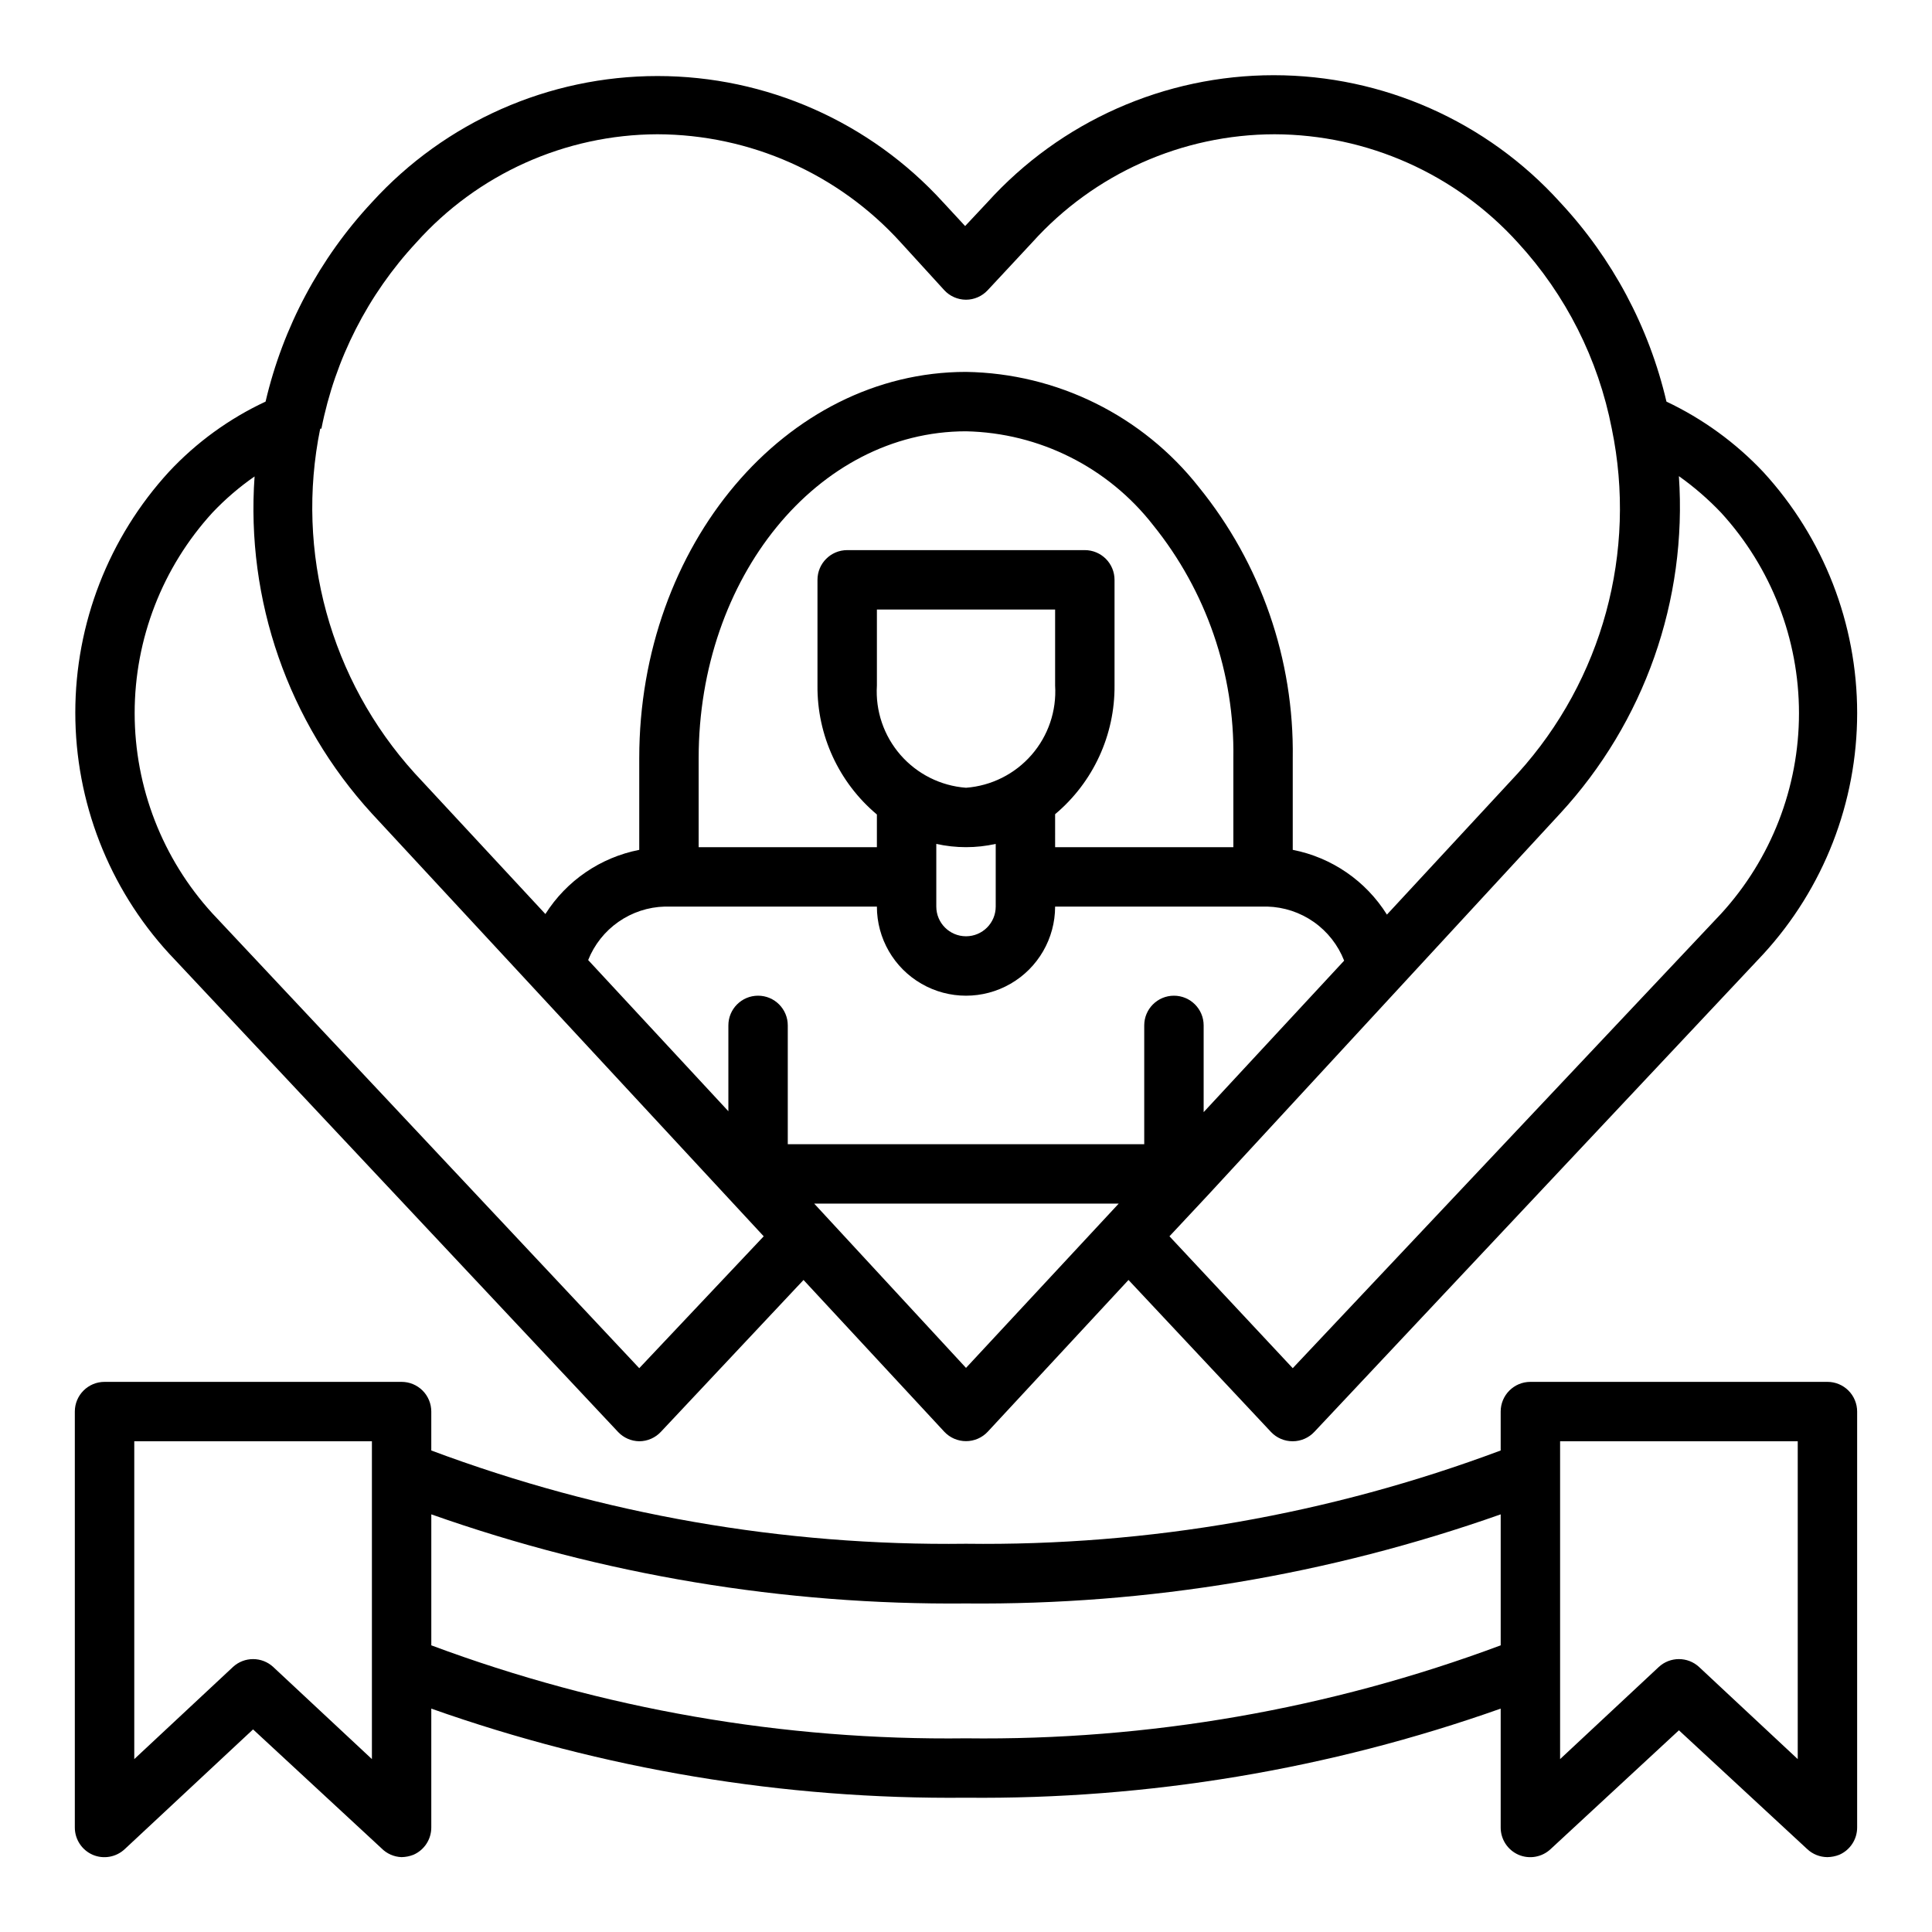 <?xml version="1.0" encoding="UTF-8"?>
<!-- Uploaded to: SVG Repo, www.svgrepo.com, Generator: SVG Repo Mixer Tools -->
<svg fill="#000000" width="800px" height="800px" version="1.1" viewBox="144 144 512 512" xmlns="http://www.w3.org/2000/svg">
 <g>
  <path d="m307.82 523.51c1.461 1.531 3.473 2.41 5.59 2.438 2.184-0.004 4.262-0.918 5.746-2.516l37.785-40.227 37.312 40.227c1.492 1.59 3.57 2.488 5.75 2.488 2.176 0 4.258-0.898 5.746-2.488l37.312-40.227 37.785 40.305c1.496 1.57 3.578 2.453 5.746 2.438 2.184-0.004 4.266-0.918 5.746-2.516l118.95-126.58c15.996-17.43 24.875-40.227 24.875-63.883s-8.879-46.453-24.875-63.883c-7.316-7.762-16.023-14.09-25.664-18.656-4.617-19.766-14.336-37.977-28.184-52.82-19.398-21.445-46.969-33.68-75.887-33.68-28.914 0-56.484 12.234-75.883 33.68l-5.902 6.297-5.824-6.297h-0.004c-19.395-21.312-46.875-33.461-75.691-33.461-28.812 0-56.293 12.148-75.688 33.461-13.844 14.844-23.559 33.055-28.184 52.82-9.641 4.496-18.324 10.805-25.582 18.578-15.977 17.422-24.84 40.203-24.84 63.844 0 23.637 8.863 46.418 24.84 63.84zm92.184-17.004-40.227-43.531h80.688zm47.23-90.766v31.488h-94.465v-31.488c0-4.348-3.523-7.871-7.871-7.871-4.348 0-7.871 3.523-7.871 7.871v22.75l-37.156-40.066c1.629-4.09 4.422-7.613 8.031-10.129 3.609-2.519 7.879-3.926 12.277-4.043h56.207c0 8.438 4.5 16.234 11.809 20.453 7.305 4.219 16.309 4.219 23.613 0 7.309-4.219 11.809-12.016 11.809-20.453h56.207c4.434 0.117 8.73 1.539 12.359 4.086 3.625 2.551 6.418 6.113 8.031 10.242l-37.234 40.148v-22.988c0-4.348-3.527-7.871-7.875-7.871-4.348 0-7.871 3.523-7.871 7.871zm-47.23-62.977c-6.707-0.504-12.945-3.629-17.363-8.695-4.418-5.066-6.668-11.672-6.254-18.383v-20.152h47.23v20.152c0.414 6.711-1.832 13.316-6.254 18.383-4.418 5.066-10.656 8.191-17.359 8.695zm7.871 14.879v16.609c0 4.348-3.523 7.871-7.871 7.871s-7.875-3.523-7.875-7.871v-16.609c5.188 1.156 10.562 1.156 15.746 0zm15.742-7.871c10.09-8.465 15.863-20.996 15.746-34.164v-27.945c0-2.09-0.832-4.094-2.305-5.566-1.477-1.477-3.481-2.309-5.566-2.309h-62.977c-4.348 0-7.875 3.527-7.875 7.875v28.023c-0.117 13.168 5.66 25.699 15.746 34.164v8.66h-47.234v-23.617c0-47.781 31.488-86.594 70.848-86.594h0.004c19.434 0.402 37.648 9.543 49.594 24.875 14.082 17.457 21.605 39.293 21.254 61.719v23.617h-47.234zm165.31-89.586c4.031 2.859 7.773 6.102 11.18 9.684 13.277 14.512 20.641 33.469 20.641 53.137 0 19.668-7.363 38.625-20.641 53.137l-113.52 120.44-32.668-34.953 10.156-10.863 93.359-101.16c22.348-24.211 33.734-56.555 31.488-89.426zm-359.75-12.594c3.625-18.441 12.32-35.508 25.113-49.277 16.27-18.207 39.504-28.652 63.918-28.734 24.562 0.066 47.965 10.465 64.473 28.652l11.492 12.594v0.004c1.488 1.648 3.606 2.59 5.828 2.598 2.18-0.008 4.262-0.922 5.746-2.519l11.809-12.676c16.391-18.207 39.734-28.617 64.234-28.652 24.574 0.086 47.977 10.516 64.473 28.734 12.688 13.809 21.301 30.867 24.875 49.277 6.75 32.664-2.492 66.59-24.875 91.316l-34.715 37.473v-0.004c-5.586-8.93-14.621-15.141-24.957-17.16v-24.324c0.379-26.105-8.426-51.516-24.875-71.793-14.926-18.953-37.594-30.172-61.715-30.543-47.781 0-86.594 45.895-86.594 102.34v24.324c-10.277 2.008-19.273 8.16-24.875 17.004l-34.637-37.312c-22.395-24.727-31.691-58.629-25.035-91.316zm-28.891 22.277c3.387-3.578 7.133-6.797 11.18-9.605-2.34 32.789 8.902 65.098 31.094 89.348l103.83 112.02-32.984 34.953-113.12-120.52c-13.254-14.508-20.602-33.449-20.602-53.098 0-19.652 7.348-38.59 20.602-53.098z"/>
  <path d="m628.29 510.21h-78.723c-4.348 0-7.871 3.523-7.871 7.871v10.312c-45.293 16.953-93.34 25.336-141.7 24.719-48.359 0.617-96.406-7.766-141.7-24.719v-10.312c0-2.086-0.828-4.09-2.305-5.566-1.477-1.477-3.477-2.305-5.566-2.305h-78.719c-4.348 0-7.875 3.523-7.875 7.871v110.21c-0.008 3.137 1.848 5.984 4.727 7.242 2.879 1.238 6.215 0.648 8.5-1.496l34.008-31.727 34.008 31.488c1.414 1.445 3.332 2.293 5.352 2.363 1.078-0.02 2.144-0.234 3.148-0.629 2.879-1.258 4.734-4.106 4.723-7.242v-31.488c45.488 16.102 93.449 24.094 141.7 23.613 48.25 0.48 96.207-7.512 141.7-23.613v31.488c-0.012 3.137 1.844 5.984 4.723 7.242 2.879 1.238 6.219 0.648 8.504-1.496l34.008-31.488 34.008 31.488h-0.004c1.453 1.359 3.363 2.117 5.356 2.125 1.078-0.02 2.144-0.234 3.148-0.629 2.875-1.258 4.734-4.106 4.723-7.242v-110.21c0-2.086-0.832-4.09-2.305-5.566-1.477-1.477-3.481-2.305-5.566-2.305zm-385.73 23.617v76.355l-26.137-24.402c-3.019-2.801-7.688-2.801-10.703 0l-26.137 24.402v-84.23h62.977zm299.14 46.207c-45.309 16.887-93.348 25.242-141.7 24.641-48.348 0.602-96.391-7.754-141.7-24.641v-34.715c45.496 16.066 93.449 24.059 141.7 23.617 48.246 0.441 96.199-7.551 141.7-23.617zm78.719 30.148-26.137-24.402h0.004c-3.019-2.801-7.688-2.801-10.707 0l-26.137 24.402v-84.23h62.977z"/>
 </g>
</svg>